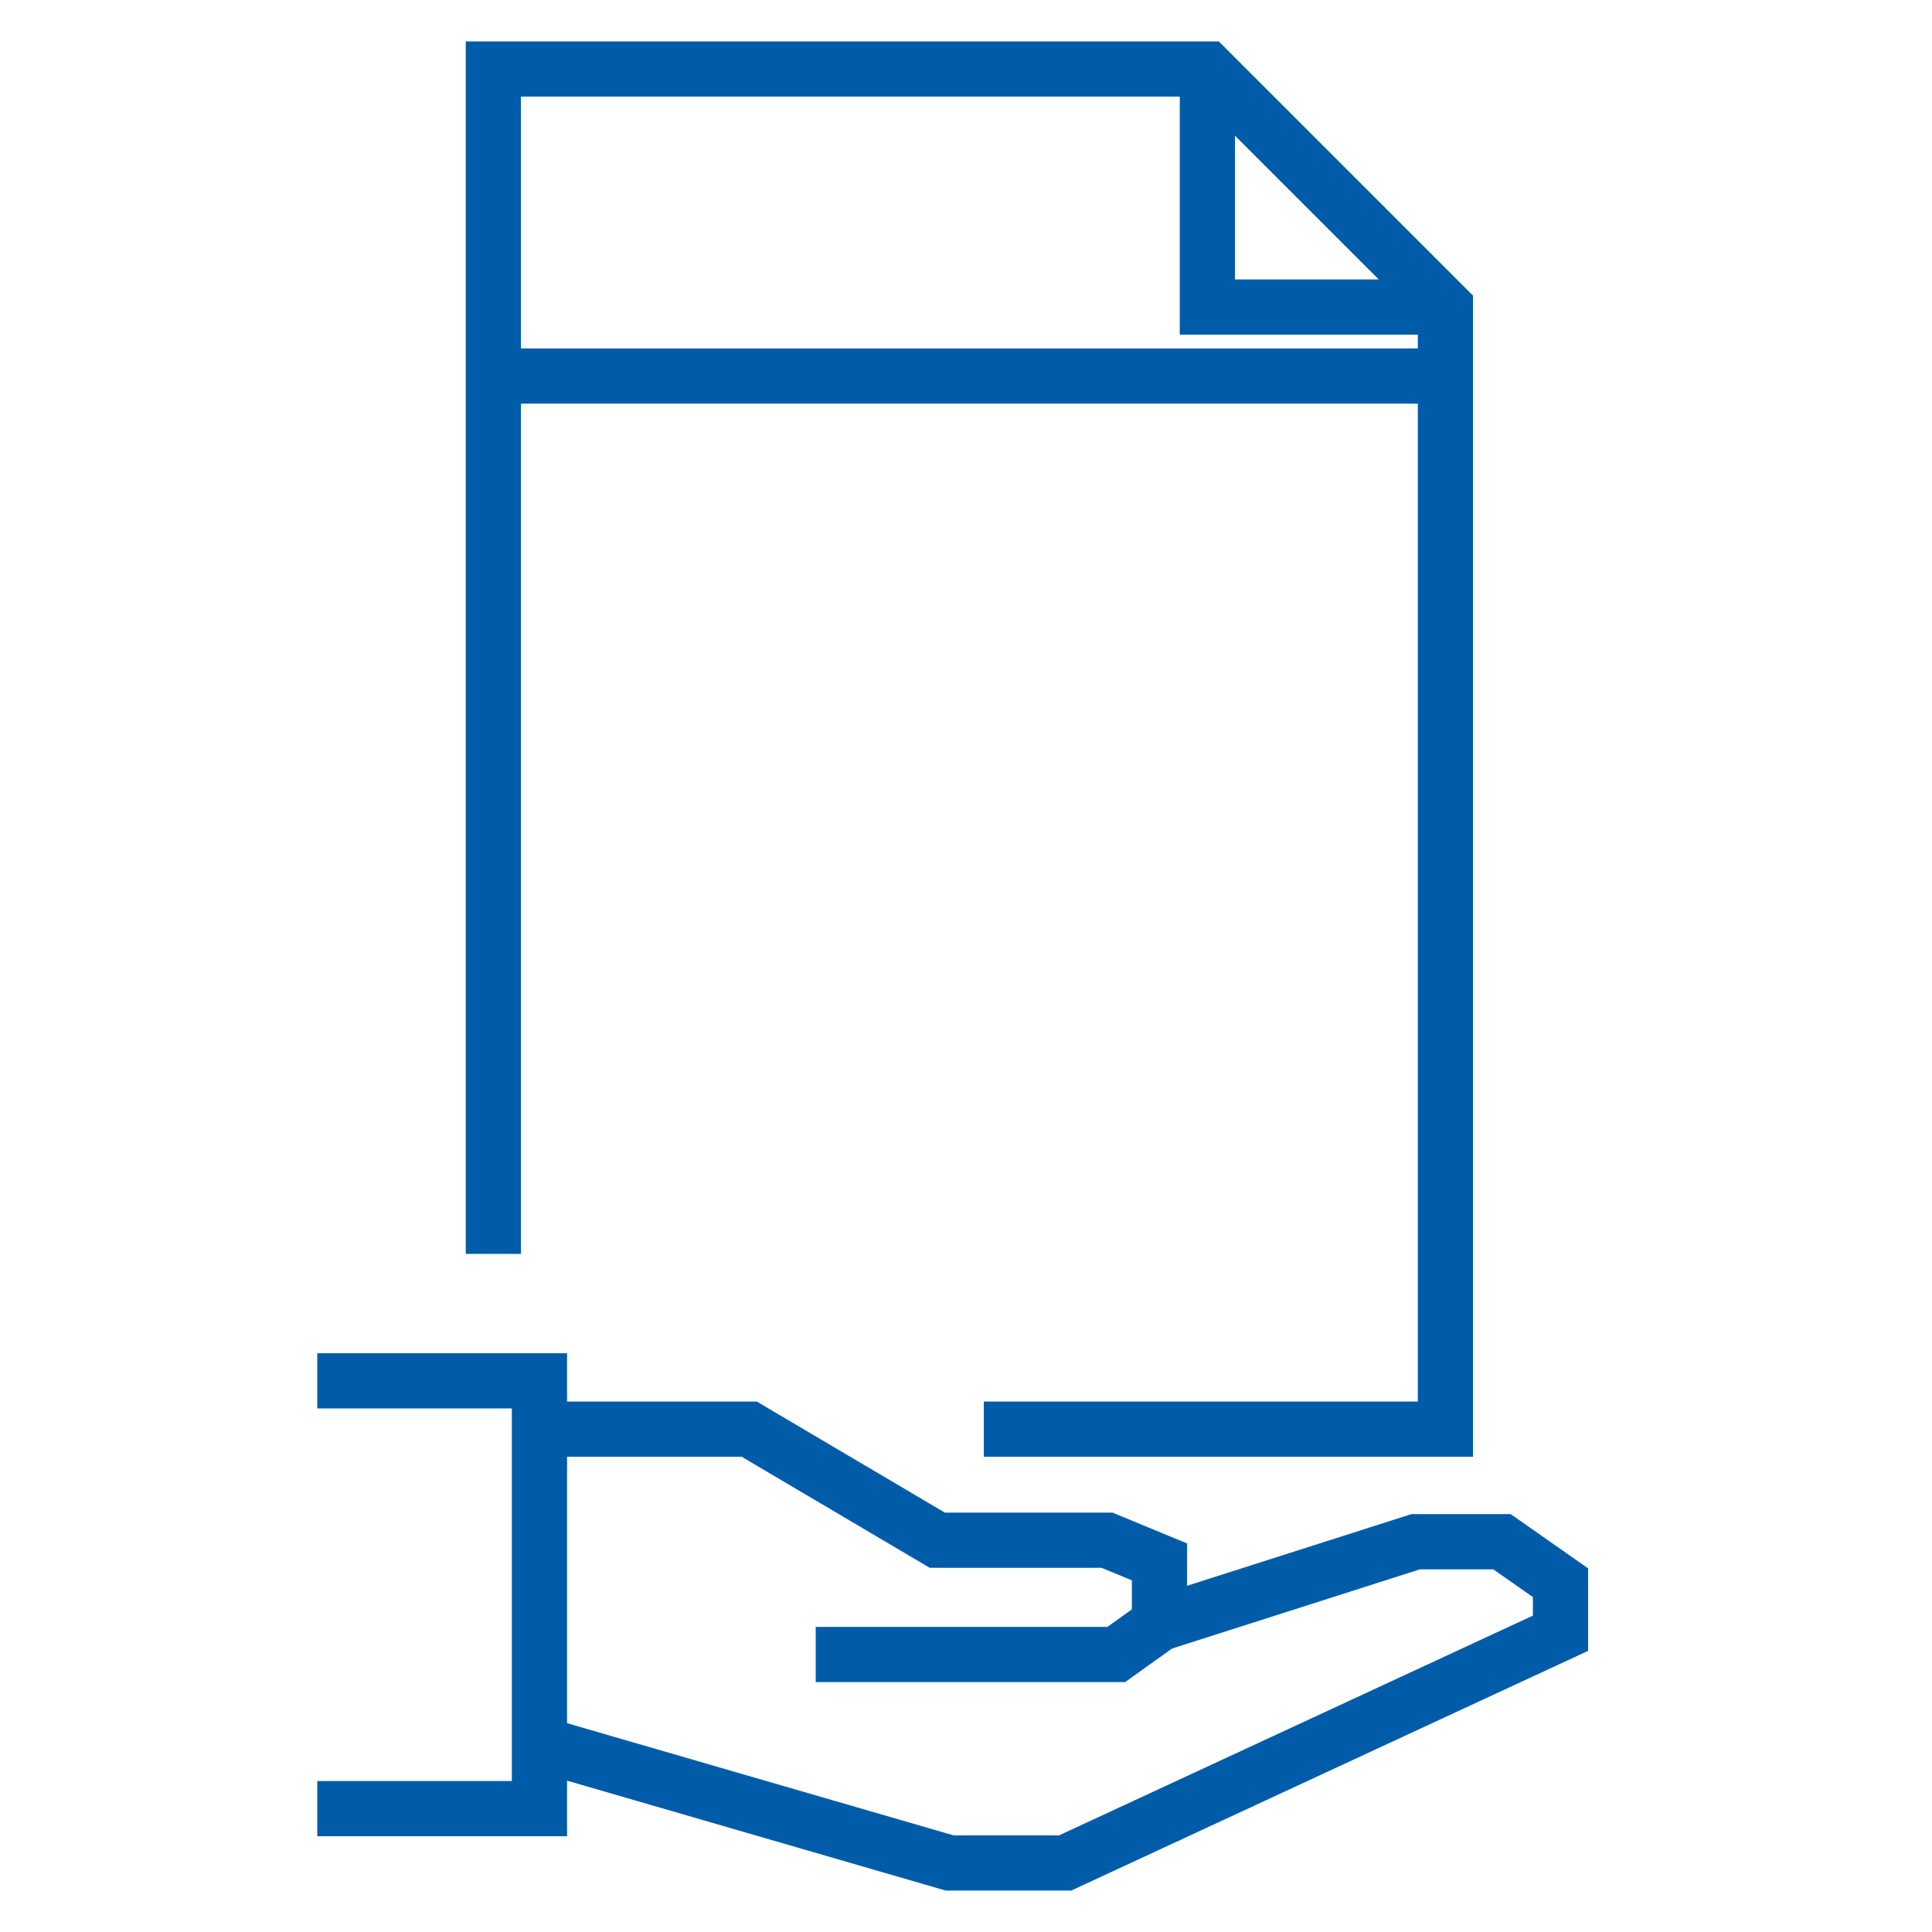 <?xml version="1.0" encoding="UTF-8"?> <svg xmlns="http://www.w3.org/2000/svg" id="a" viewBox="0 0 140 140"><defs><style>.b{fill:none;stroke:#005ca9;stroke-miterlimit:10;stroke-width:4px;}</style></defs><polyline class="b" points="87.49 5 87.49 22.25 104.74 22.25"></polyline><polyline class="b" points="22.99 100.06 39.09 100.06 39.09 131.06 22.99 131.06"></polyline><polyline class="b" points="39.09 103.56 54.29 103.56 67.92 111.61 80.22 111.61 84.02 113.18 84.02 117.65 80.89 119.89 59.11 119.89"></polyline><polyline class="b" points="84.02 117.65 102.58 111.72 108.84 111.72 113.08 114.69 113.08 118.35 77.18 135 68.82 135 39.09 126.37"></polyline><polyline class="b" points="35.75 90.86 35.75 5 87.49 5 104.74 22.25 104.74 103.56 71.29 103.56"></polyline><line class="b" x1="35.75" y1="27.25" x2="104.74" y2="27.25"></line></svg> 